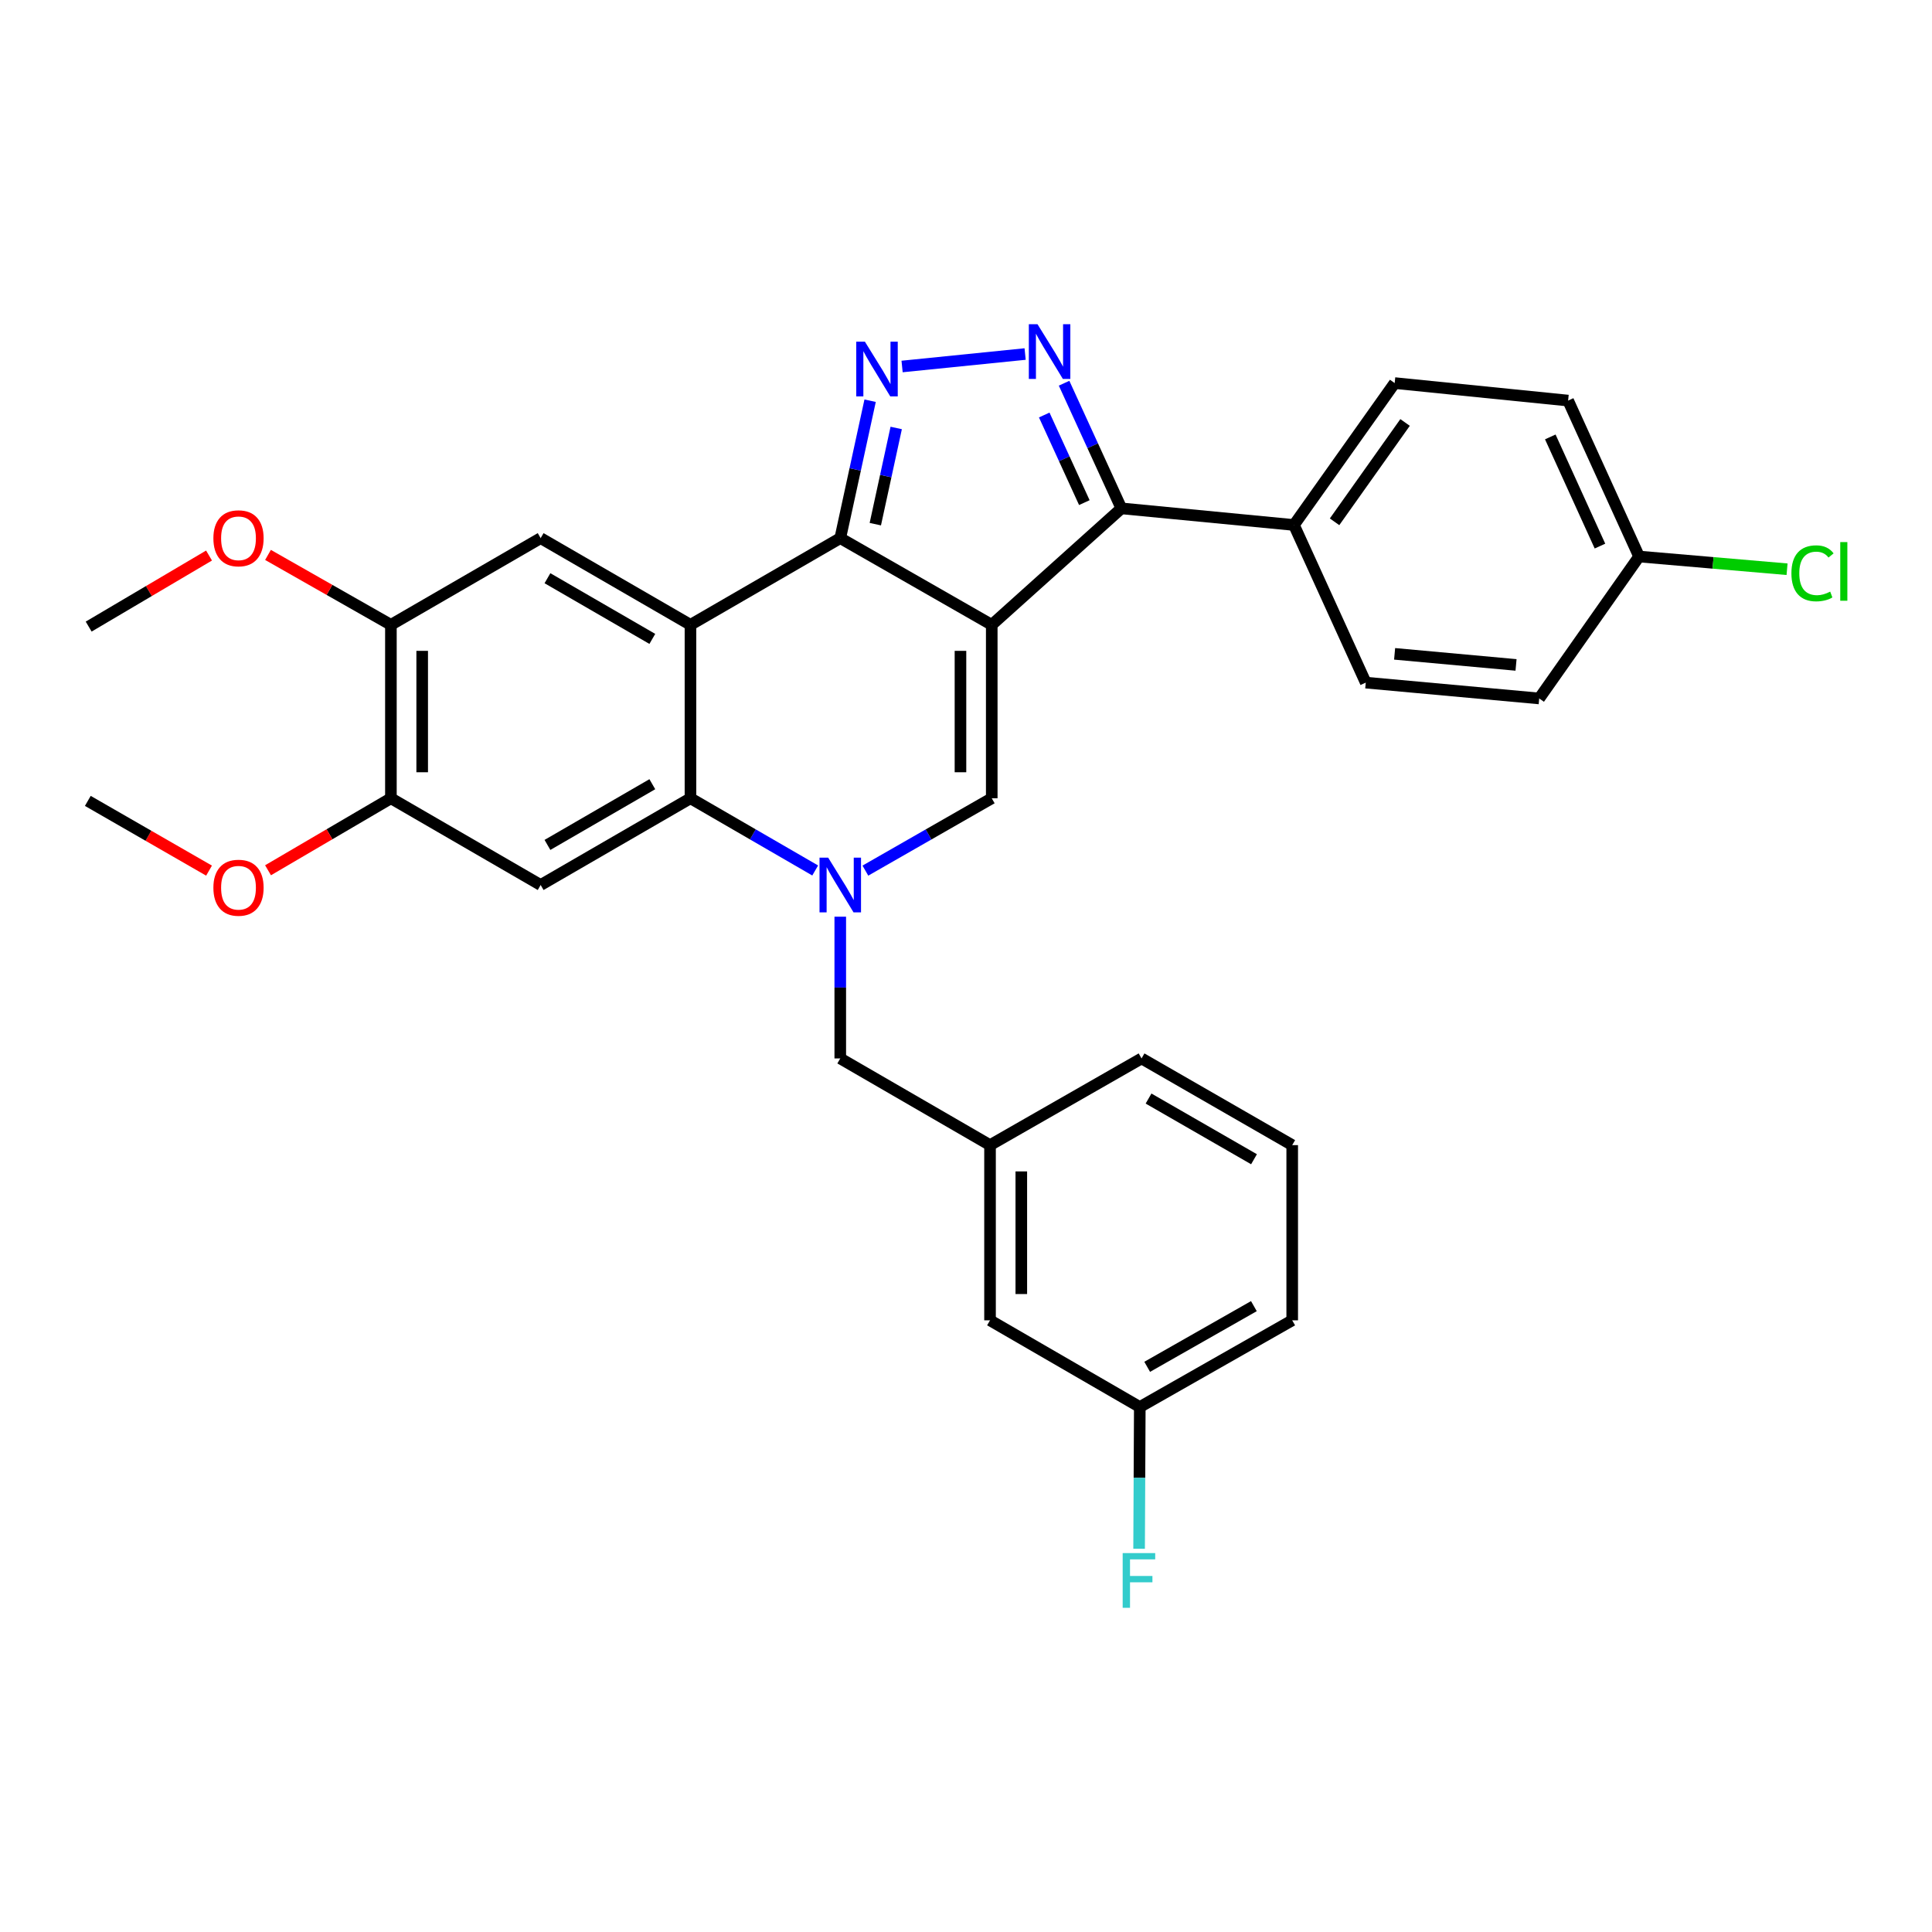 <?xml version='1.0' encoding='iso-8859-1'?>
<svg version='1.1' baseProfile='full'
              xmlns='http://www.w3.org/2000/svg'
                      xmlns:rdkit='http://www.rdkit.org/xml'
                      xmlns:xlink='http://www.w3.org/1999/xlink'
                  xml:space='preserve'
width='1000px' height='1000px' viewBox='0 0 1000 1000'>
<!-- END OF HEADER -->
<rect style='opacity:1.0;fill:#FFFFFF;stroke:none' width='1000' height='1000' x='0' y='0'> </rect>
<path class='bond-0' d='M 513.327,323.414 L 434.92,278.539' style='fill:none;fill-rule:evenodd;stroke:#000000;stroke-width:6px;stroke-linecap:butt;stroke-linejoin:miter;stroke-opacity:1' />
<path class='bond-4' d='M 513.327,323.414 L 513.327,413.182' style='fill:none;fill-rule:evenodd;stroke:#000000;stroke-width:6px;stroke-linecap:butt;stroke-linejoin:miter;stroke-opacity:1' />
<path class='bond-4' d='M 497.137,336.88 L 497.137,399.717' style='fill:none;fill-rule:evenodd;stroke:#000000;stroke-width:6px;stroke-linecap:butt;stroke-linejoin:miter;stroke-opacity:1' />
<path class='bond-7' d='M 513.327,323.414 L 580.419,263.131' style='fill:none;fill-rule:evenodd;stroke:#000000;stroke-width:6px;stroke-linecap:butt;stroke-linejoin:miter;stroke-opacity:1' />
<path class='bond-2' d='M 434.92,278.539 L 357.385,323.414' style='fill:none;fill-rule:evenodd;stroke:#000000;stroke-width:6px;stroke-linecap:butt;stroke-linejoin:miter;stroke-opacity:1' />
<path class='bond-3' d='M 434.92,278.539 L 442.646,242.975' style='fill:none;fill-rule:evenodd;stroke:#000000;stroke-width:6px;stroke-linecap:butt;stroke-linejoin:miter;stroke-opacity:1' />
<path class='bond-3' d='M 442.646,242.975 L 450.372,207.41' style='fill:none;fill-rule:evenodd;stroke:#0000FF;stroke-width:6px;stroke-linecap:butt;stroke-linejoin:miter;stroke-opacity:1' />
<path class='bond-3' d='M 453.059,271.307 L 458.467,246.412' style='fill:none;fill-rule:evenodd;stroke:#000000;stroke-width:6px;stroke-linecap:butt;stroke-linejoin:miter;stroke-opacity:1' />
<path class='bond-3' d='M 458.467,246.412 L 463.876,221.517' style='fill:none;fill-rule:evenodd;stroke:#0000FF;stroke-width:6px;stroke-linecap:butt;stroke-linejoin:miter;stroke-opacity:1' />
<path class='bond-1' d='M 447.918,450.633 L 480.623,431.908' style='fill:none;fill-rule:evenodd;stroke:#0000FF;stroke-width:6px;stroke-linecap:butt;stroke-linejoin:miter;stroke-opacity:1' />
<path class='bond-1' d='M 480.623,431.908 L 513.327,413.182' style='fill:none;fill-rule:evenodd;stroke:#000000;stroke-width:6px;stroke-linecap:butt;stroke-linejoin:miter;stroke-opacity:1' />
<path class='bond-6' d='M 421.94,450.56 L 389.662,431.871' style='fill:none;fill-rule:evenodd;stroke:#0000FF;stroke-width:6px;stroke-linecap:butt;stroke-linejoin:miter;stroke-opacity:1' />
<path class='bond-6' d='M 389.662,431.871 L 357.385,413.182' style='fill:none;fill-rule:evenodd;stroke:#000000;stroke-width:6px;stroke-linecap:butt;stroke-linejoin:miter;stroke-opacity:1' />
<path class='bond-12' d='M 434.92,474.48 L 434.92,511.161' style='fill:none;fill-rule:evenodd;stroke:#0000FF;stroke-width:6px;stroke-linecap:butt;stroke-linejoin:miter;stroke-opacity:1' />
<path class='bond-12' d='M 434.92,511.161 L 434.92,547.843' style='fill:none;fill-rule:evenodd;stroke:#000000;stroke-width:6px;stroke-linecap:butt;stroke-linejoin:miter;stroke-opacity:1' />
<path class='bond-9' d='M 357.385,323.414 L 279.841,278.539' style='fill:none;fill-rule:evenodd;stroke:#000000;stroke-width:6px;stroke-linecap:butt;stroke-linejoin:miter;stroke-opacity:1' />
<path class='bond-9' d='M 337.643,330.696 L 283.363,299.284' style='fill:none;fill-rule:evenodd;stroke:#000000;stroke-width:6px;stroke-linecap:butt;stroke-linejoin:miter;stroke-opacity:1' />
<path class='bond-32' d='M 357.385,323.414 L 357.385,413.182' style='fill:none;fill-rule:evenodd;stroke:#000000;stroke-width:6px;stroke-linecap:butt;stroke-linejoin:miter;stroke-opacity:1' />
<path class='bond-31' d='M 466.919,189.696 L 530.603,183.245' style='fill:none;fill-rule:evenodd;stroke:#0000FF;stroke-width:6px;stroke-linecap:butt;stroke-linejoin:miter;stroke-opacity:1' />
<path class='bond-5' d='M 550.766,198.354 L 565.592,230.743' style='fill:none;fill-rule:evenodd;stroke:#0000FF;stroke-width:6px;stroke-linecap:butt;stroke-linejoin:miter;stroke-opacity:1' />
<path class='bond-5' d='M 565.592,230.743 L 580.419,263.131' style='fill:none;fill-rule:evenodd;stroke:#000000;stroke-width:6px;stroke-linecap:butt;stroke-linejoin:miter;stroke-opacity:1' />
<path class='bond-5' d='M 540.492,214.81 L 550.871,237.482' style='fill:none;fill-rule:evenodd;stroke:#0000FF;stroke-width:6px;stroke-linecap:butt;stroke-linejoin:miter;stroke-opacity:1' />
<path class='bond-5' d='M 550.871,237.482 L 561.25,260.154' style='fill:none;fill-rule:evenodd;stroke:#000000;stroke-width:6px;stroke-linecap:butt;stroke-linejoin:miter;stroke-opacity:1' />
<path class='bond-8' d='M 357.385,413.182 L 279.841,458.075' style='fill:none;fill-rule:evenodd;stroke:#000000;stroke-width:6px;stroke-linecap:butt;stroke-linejoin:miter;stroke-opacity:1' />
<path class='bond-8' d='M 337.641,405.904 L 283.36,437.33' style='fill:none;fill-rule:evenodd;stroke:#000000;stroke-width:6px;stroke-linecap:butt;stroke-linejoin:miter;stroke-opacity:1' />
<path class='bond-13' d='M 580.419,263.131 L 669.746,271.73' style='fill:none;fill-rule:evenodd;stroke:#000000;stroke-width:6px;stroke-linecap:butt;stroke-linejoin:miter;stroke-opacity:1' />
<path class='bond-10' d='M 279.841,458.075 L 202.333,413.182' style='fill:none;fill-rule:evenodd;stroke:#000000;stroke-width:6px;stroke-linecap:butt;stroke-linejoin:miter;stroke-opacity:1' />
<path class='bond-11' d='M 279.841,278.539 L 202.333,323.414' style='fill:none;fill-rule:evenodd;stroke:#000000;stroke-width:6px;stroke-linecap:butt;stroke-linejoin:miter;stroke-opacity:1' />
<path class='bond-20' d='M 202.333,413.182 L 170.533,431.816' style='fill:none;fill-rule:evenodd;stroke:#000000;stroke-width:6px;stroke-linecap:butt;stroke-linejoin:miter;stroke-opacity:1' />
<path class='bond-20' d='M 170.533,431.816 L 138.734,450.449' style='fill:none;fill-rule:evenodd;stroke:#FF0000;stroke-width:6px;stroke-linecap:butt;stroke-linejoin:miter;stroke-opacity:1' />
<path class='bond-34' d='M 202.333,413.182 L 202.333,323.414' style='fill:none;fill-rule:evenodd;stroke:#000000;stroke-width:6px;stroke-linecap:butt;stroke-linejoin:miter;stroke-opacity:1' />
<path class='bond-34' d='M 218.523,399.717 L 218.523,336.88' style='fill:none;fill-rule:evenodd;stroke:#000000;stroke-width:6px;stroke-linecap:butt;stroke-linejoin:miter;stroke-opacity:1' />
<path class='bond-21' d='M 202.333,323.414 L 170.525,305.32' style='fill:none;fill-rule:evenodd;stroke:#000000;stroke-width:6px;stroke-linecap:butt;stroke-linejoin:miter;stroke-opacity:1' />
<path class='bond-21' d='M 170.525,305.32 L 138.717,287.225' style='fill:none;fill-rule:evenodd;stroke:#FF0000;stroke-width:6px;stroke-linecap:butt;stroke-linejoin:miter;stroke-opacity:1' />
<path class='bond-14' d='M 434.92,547.843 L 512.437,592.718' style='fill:none;fill-rule:evenodd;stroke:#000000;stroke-width:6px;stroke-linecap:butt;stroke-linejoin:miter;stroke-opacity:1' />
<path class='bond-15' d='M 669.746,271.73 L 721.88,198.279' style='fill:none;fill-rule:evenodd;stroke:#000000;stroke-width:6px;stroke-linecap:butt;stroke-linejoin:miter;stroke-opacity:1' />
<path class='bond-15' d='M 690.769,270.084 L 727.263,218.668' style='fill:none;fill-rule:evenodd;stroke:#000000;stroke-width:6px;stroke-linecap:butt;stroke-linejoin:miter;stroke-opacity:1' />
<path class='bond-16' d='M 669.746,271.73 L 706.913,353.322' style='fill:none;fill-rule:evenodd;stroke:#000000;stroke-width:6px;stroke-linecap:butt;stroke-linejoin:miter;stroke-opacity:1' />
<path class='bond-17' d='M 512.437,592.718 L 512.437,683.395' style='fill:none;fill-rule:evenodd;stroke:#000000;stroke-width:6px;stroke-linecap:butt;stroke-linejoin:miter;stroke-opacity:1' />
<path class='bond-17' d='M 528.627,606.32 L 528.627,669.793' style='fill:none;fill-rule:evenodd;stroke:#000000;stroke-width:6px;stroke-linecap:butt;stroke-linejoin:miter;stroke-opacity:1' />
<path class='bond-27' d='M 512.437,592.718 L 590.862,547.843' style='fill:none;fill-rule:evenodd;stroke:#000000;stroke-width:6px;stroke-linecap:butt;stroke-linejoin:miter;stroke-opacity:1' />
<path class='bond-23' d='M 721.88,198.279 L 811.657,207.337' style='fill:none;fill-rule:evenodd;stroke:#000000;stroke-width:6px;stroke-linecap:butt;stroke-linejoin:miter;stroke-opacity:1' />
<path class='bond-22' d='M 706.913,353.322 L 796.69,361.516' style='fill:none;fill-rule:evenodd;stroke:#000000;stroke-width:6px;stroke-linecap:butt;stroke-linejoin:miter;stroke-opacity:1' />
<path class='bond-22' d='M 721.851,338.428 L 784.695,344.164' style='fill:none;fill-rule:evenodd;stroke:#000000;stroke-width:6px;stroke-linecap:butt;stroke-linejoin:miter;stroke-opacity:1' />
<path class='bond-19' d='M 512.437,683.395 L 589.954,728.27' style='fill:none;fill-rule:evenodd;stroke:#000000;stroke-width:6px;stroke-linecap:butt;stroke-linejoin:miter;stroke-opacity:1' />
<path class='bond-18' d='M 848.383,288.056 L 796.69,361.516' style='fill:none;fill-rule:evenodd;stroke:#000000;stroke-width:6px;stroke-linecap:butt;stroke-linejoin:miter;stroke-opacity:1' />
<path class='bond-24' d='M 848.383,288.056 L 886.681,291.345' style='fill:none;fill-rule:evenodd;stroke:#000000;stroke-width:6px;stroke-linecap:butt;stroke-linejoin:miter;stroke-opacity:1' />
<path class='bond-24' d='M 886.681,291.345 L 924.978,294.633' style='fill:none;fill-rule:evenodd;stroke:#00CC00;stroke-width:6px;stroke-linecap:butt;stroke-linejoin:miter;stroke-opacity:1' />
<path class='bond-33' d='M 848.383,288.056 L 811.657,207.337' style='fill:none;fill-rule:evenodd;stroke:#000000;stroke-width:6px;stroke-linecap:butt;stroke-linejoin:miter;stroke-opacity:1' />
<path class='bond-33' d='M 828.137,282.653 L 802.429,226.15' style='fill:none;fill-rule:evenodd;stroke:#000000;stroke-width:6px;stroke-linecap:butt;stroke-linejoin:miter;stroke-opacity:1' />
<path class='bond-25' d='M 589.954,728.27 L 589.774,764.951' style='fill:none;fill-rule:evenodd;stroke:#000000;stroke-width:6px;stroke-linecap:butt;stroke-linejoin:miter;stroke-opacity:1' />
<path class='bond-25' d='M 589.774,764.951 L 589.593,801.633' style='fill:none;fill-rule:evenodd;stroke:#33CCCC;stroke-width:6px;stroke-linecap:butt;stroke-linejoin:miter;stroke-opacity:1' />
<path class='bond-35' d='M 589.954,728.27 L 668.847,683.395' style='fill:none;fill-rule:evenodd;stroke:#000000;stroke-width:6px;stroke-linecap:butt;stroke-linejoin:miter;stroke-opacity:1' />
<path class='bond-35' d='M 593.783,707.465 L 649.008,676.053' style='fill:none;fill-rule:evenodd;stroke:#000000;stroke-width:6px;stroke-linecap:butt;stroke-linejoin:miter;stroke-opacity:1' />
<path class='bond-30' d='M 108.199,450.634 L 76.827,432.587' style='fill:none;fill-rule:evenodd;stroke:#FF0000;stroke-width:6px;stroke-linecap:butt;stroke-linejoin:miter;stroke-opacity:1' />
<path class='bond-30' d='M 76.827,432.587 L 45.455,414.541' style='fill:none;fill-rule:evenodd;stroke:#000000;stroke-width:6px;stroke-linecap:butt;stroke-linejoin:miter;stroke-opacity:1' />
<path class='bond-29' d='M 108.197,287.543 L 77.046,305.933' style='fill:none;fill-rule:evenodd;stroke:#FF0000;stroke-width:6px;stroke-linecap:butt;stroke-linejoin:miter;stroke-opacity:1' />
<path class='bond-29' d='M 77.046,305.933 L 45.895,324.323' style='fill:none;fill-rule:evenodd;stroke:#000000;stroke-width:6px;stroke-linecap:butt;stroke-linejoin:miter;stroke-opacity:1' />
<path class='bond-26' d='M 668.847,592.718 L 590.862,547.843' style='fill:none;fill-rule:evenodd;stroke:#000000;stroke-width:6px;stroke-linecap:butt;stroke-linejoin:miter;stroke-opacity:1' />
<path class='bond-26' d='M 649.074,600.02 L 594.485,568.608' style='fill:none;fill-rule:evenodd;stroke:#000000;stroke-width:6px;stroke-linecap:butt;stroke-linejoin:miter;stroke-opacity:1' />
<path class='bond-28' d='M 668.847,592.718 L 668.847,683.395' style='fill:none;fill-rule:evenodd;stroke:#000000;stroke-width:6px;stroke-linecap:butt;stroke-linejoin:miter;stroke-opacity:1' />
<path  class='atom-2' d='M 428.66 443.915
L 437.94 458.915
Q 438.86 460.395, 440.34 463.075
Q 441.82 465.755, 441.9 465.915
L 441.9 443.915
L 445.66 443.915
L 445.66 472.235
L 441.78 472.235
L 431.82 455.835
Q 430.66 453.915, 429.42 451.715
Q 428.22 449.515, 427.86 448.835
L 427.86 472.235
L 424.18 472.235
L 424.18 443.915
L 428.66 443.915
' fill='#0000FF'/>
<path  class='atom-4' d='M 447.675 176.851
L 456.955 191.851
Q 457.875 193.331, 459.355 196.011
Q 460.835 198.691, 460.915 198.851
L 460.915 176.851
L 464.675 176.851
L 464.675 205.171
L 460.795 205.171
L 450.835 188.771
Q 449.675 186.851, 448.435 184.651
Q 447.235 182.451, 446.875 181.771
L 446.875 205.171
L 443.195 205.171
L 443.195 176.851
L 447.675 176.851
' fill='#0000FF'/>
<path  class='atom-6' d='M 537.002 167.802
L 546.282 182.802
Q 547.202 184.282, 548.682 186.962
Q 550.162 189.642, 550.242 189.802
L 550.242 167.802
L 554.002 167.802
L 554.002 196.122
L 550.122 196.122
L 540.162 179.722
Q 539.002 177.802, 537.762 175.602
Q 536.562 173.402, 536.202 172.722
L 536.202 196.122
L 532.522 196.122
L 532.522 167.802
L 537.002 167.802
' fill='#0000FF'/>
<path  class='atom-21' d='M 110.448 459.487
Q 110.448 452.687, 113.808 448.887
Q 117.168 445.087, 123.448 445.087
Q 129.728 445.087, 133.088 448.887
Q 136.448 452.687, 136.448 459.487
Q 136.448 466.367, 133.048 470.287
Q 129.648 474.167, 123.448 474.167
Q 117.208 474.167, 113.808 470.287
Q 110.448 466.407, 110.448 459.487
M 123.448 470.967
Q 127.768 470.967, 130.088 468.087
Q 132.448 465.167, 132.448 459.487
Q 132.448 453.927, 130.088 451.127
Q 127.768 448.287, 123.448 448.287
Q 119.128 448.287, 116.768 451.087
Q 114.448 453.887, 114.448 459.487
Q 114.448 465.207, 116.768 468.087
Q 119.128 470.967, 123.448 470.967
' fill='#FF0000'/>
<path  class='atom-22' d='M 110.448 278.619
Q 110.448 271.819, 113.808 268.019
Q 117.168 264.219, 123.448 264.219
Q 129.728 264.219, 133.088 268.019
Q 136.448 271.819, 136.448 278.619
Q 136.448 285.499, 133.048 289.419
Q 129.648 293.299, 123.448 293.299
Q 117.208 293.299, 113.808 289.419
Q 110.448 285.539, 110.448 278.619
M 123.448 290.099
Q 127.768 290.099, 130.088 287.219
Q 132.448 284.299, 132.448 278.619
Q 132.448 273.059, 130.088 270.259
Q 127.768 267.419, 123.448 267.419
Q 119.128 267.419, 116.768 270.219
Q 114.448 273.019, 114.448 278.619
Q 114.448 284.339, 116.768 287.219
Q 119.128 290.099, 123.448 290.099
' fill='#FF0000'/>
<path  class='atom-25' d='M 927.231 296.744
Q 927.231 289.704, 930.511 286.024
Q 933.831 282.304, 940.111 282.304
Q 945.951 282.304, 949.071 286.424
L 946.431 288.584
Q 944.151 285.584, 940.111 285.584
Q 935.831 285.584, 933.551 288.464
Q 931.311 291.304, 931.311 296.744
Q 931.311 302.344, 933.631 305.224
Q 935.991 308.104, 940.551 308.104
Q 943.671 308.104, 947.311 306.224
L 948.431 309.224
Q 946.951 310.184, 944.711 310.744
Q 942.471 311.304, 939.991 311.304
Q 933.831 311.304, 930.511 307.544
Q 927.231 303.784, 927.231 296.744
' fill='#00CC00'/>
<path  class='atom-25' d='M 952.511 280.584
L 956.191 280.584
L 956.191 310.944
L 952.511 310.944
L 952.511 280.584
' fill='#00CC00'/>
<path  class='atom-26' d='M 581.093 803.878
L 597.933 803.878
L 597.933 807.118
L 584.893 807.118
L 584.893 815.718
L 596.493 815.718
L 596.493 818.998
L 584.893 818.998
L 584.893 832.198
L 581.093 832.198
L 581.093 803.878
' fill='#33CCCC'/>
</svg>
